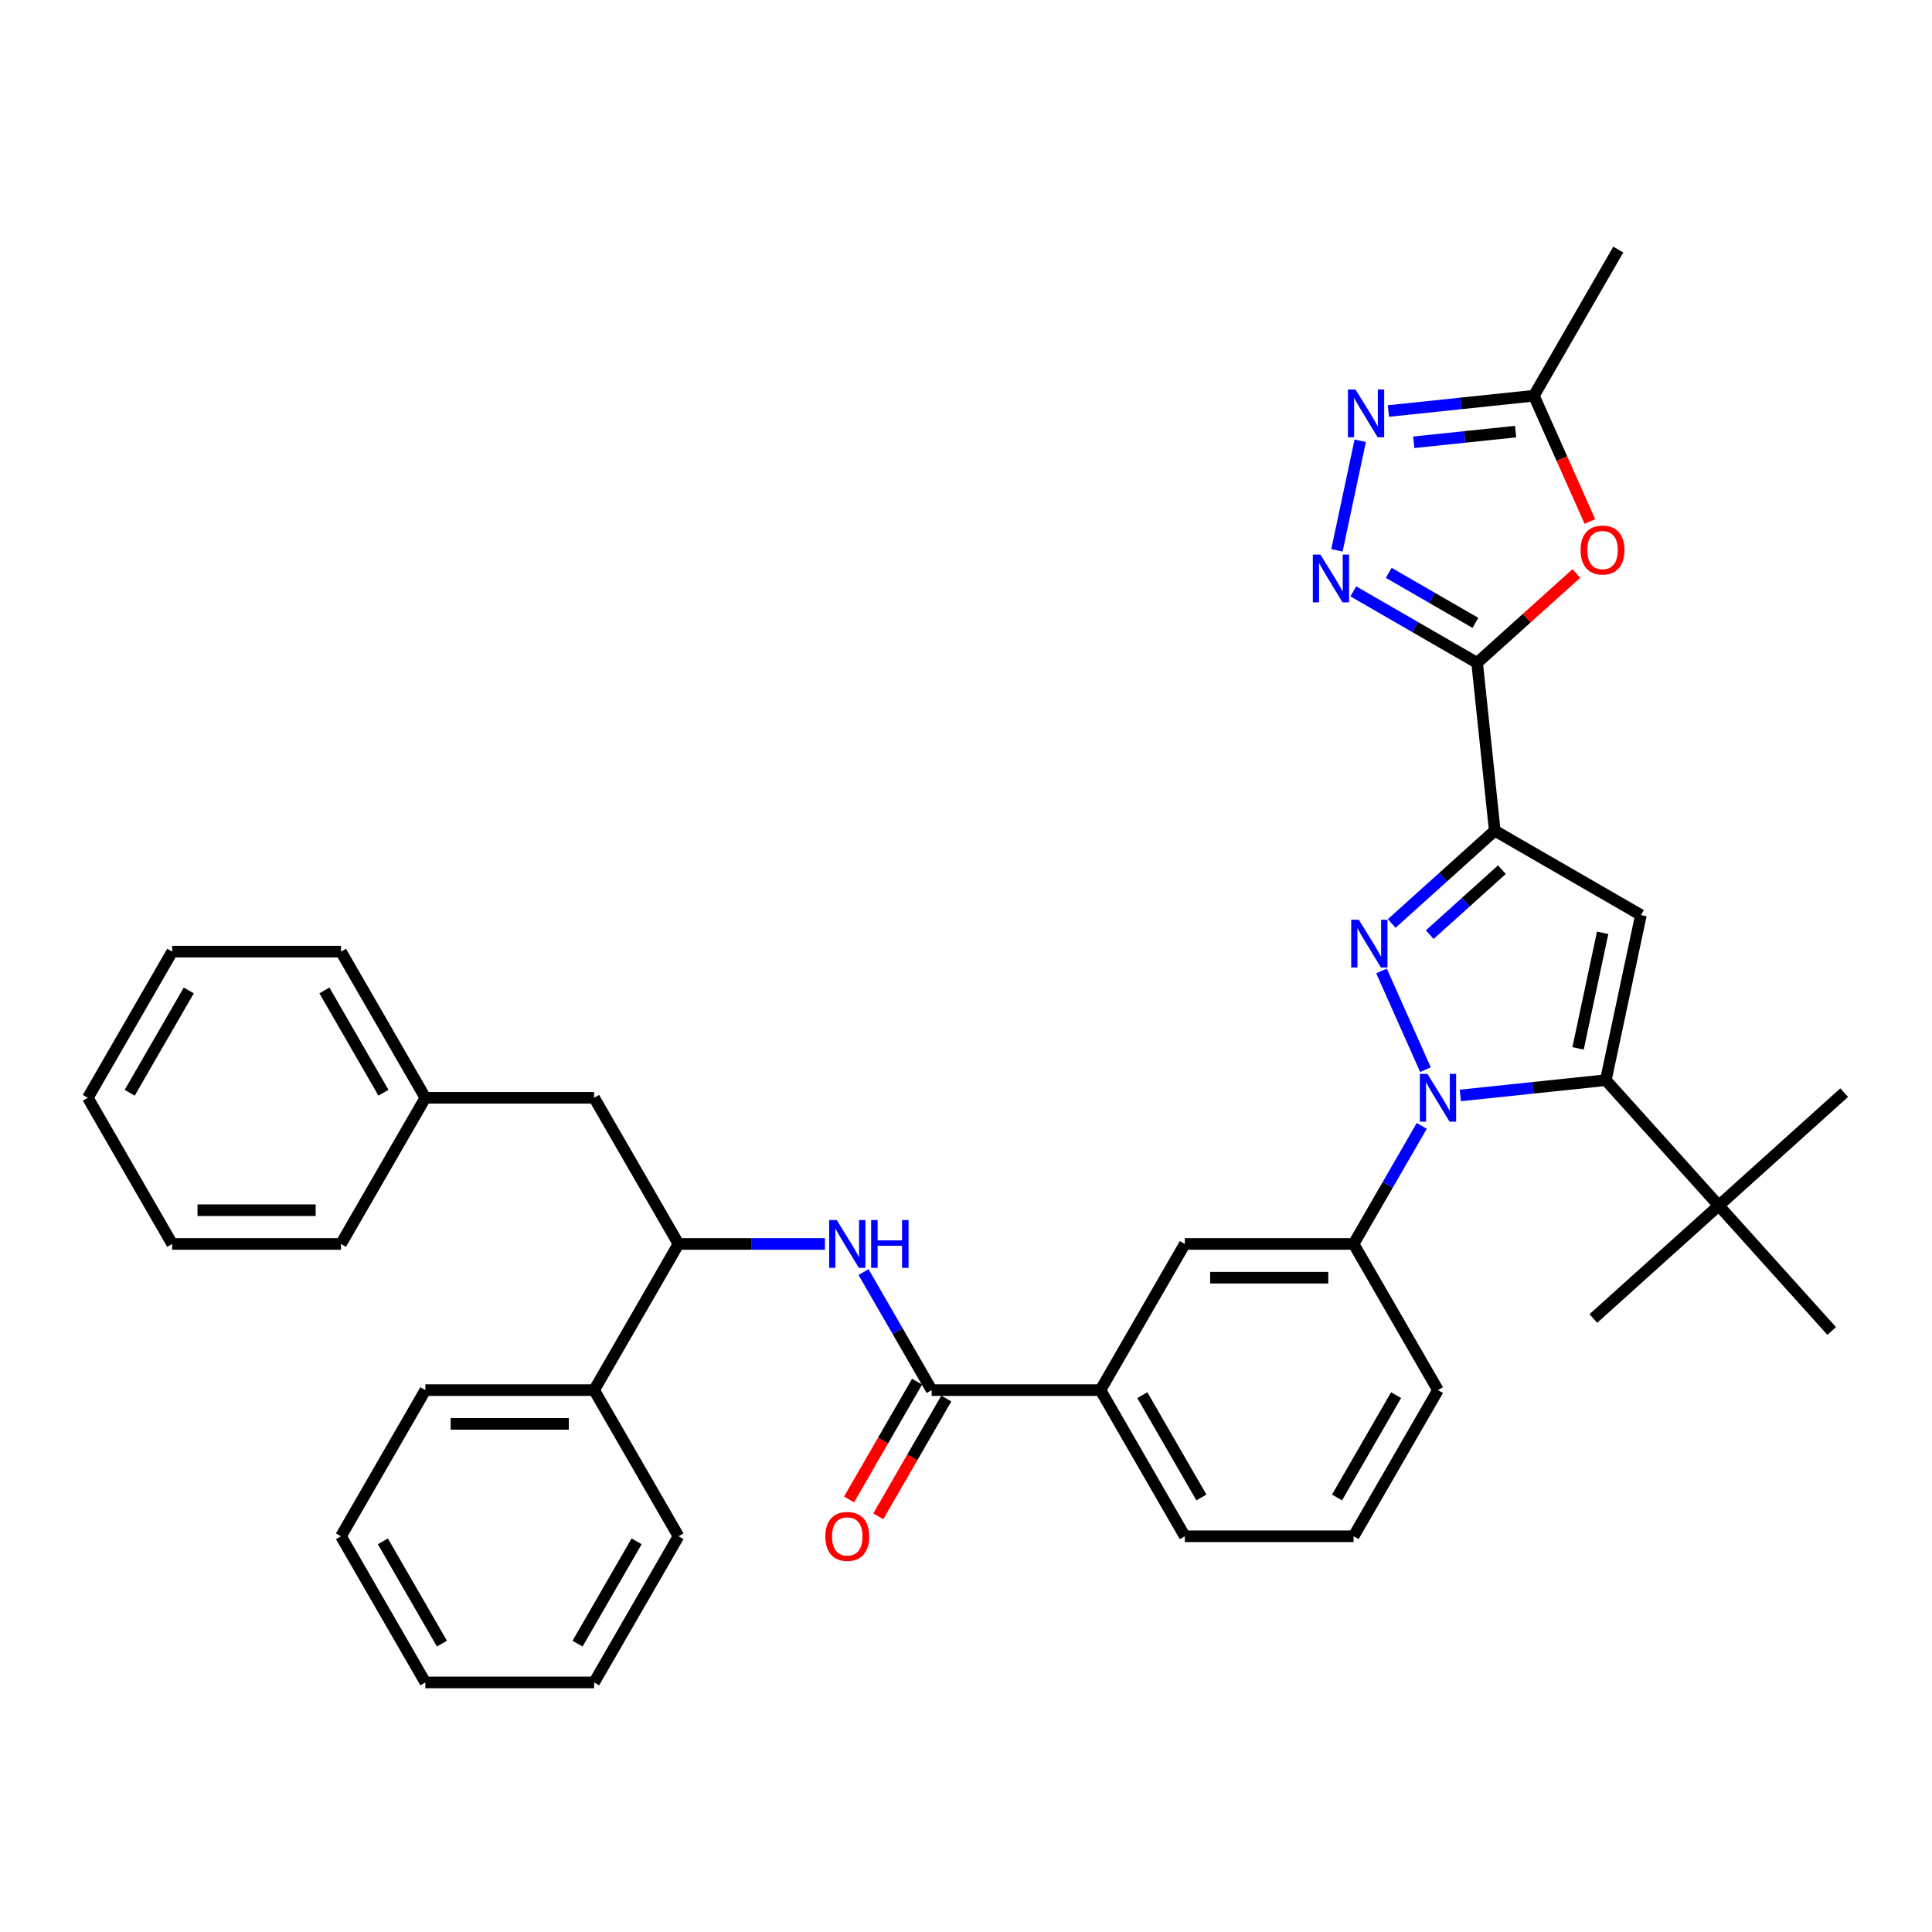 <?xml version='1.0' encoding='iso-8859-1'?>
<svg version='1.1' baseProfile='full'
              xmlns='http://www.w3.org/2000/svg'
                      xmlns:rdkit='http://www.rdkit.org/xml'
                      xmlns:xlink='http://www.w3.org/1999/xlink'
                  xml:space='preserve'
width='1000px' height='1000px' viewBox='0 0 1000 1000'>
<!-- END OF HEADER -->
<rect style='opacity:1.0;fill:#FFFFFF;stroke:none' width='1000' height='1000' x='0' y='0'> </rect>
<path class='bond-0' d='M 744.298,719.52 L 700.621,795.172' style='fill:none;fill-rule:evenodd;stroke:#000000;stroke-width:6px;stroke-linecap:butt;stroke-linejoin:miter;stroke-opacity:1' />
<path class='bond-0' d='M 722.616,722.132 L 692.042,775.089' style='fill:none;fill-rule:evenodd;stroke:#000000;stroke-width:6px;stroke-linecap:butt;stroke-linejoin:miter;stroke-opacity:1' />
<path class='bond-1' d='M 744.298,719.52 L 700.621,643.868' style='fill:none;fill-rule:evenodd;stroke:#000000;stroke-width:6px;stroke-linecap:butt;stroke-linejoin:miter;stroke-opacity:1' />
<path class='bond-2' d='M 700.621,795.172 L 613.265,795.172' style='fill:none;fill-rule:evenodd;stroke:#000000;stroke-width:6px;stroke-linecap:butt;stroke-linejoin:miter;stroke-opacity:1' />
<path class='bond-3' d='M 613.265,795.172 L 569.588,719.52' style='fill:none;fill-rule:evenodd;stroke:#000000;stroke-width:6px;stroke-linecap:butt;stroke-linejoin:miter;stroke-opacity:1' />
<path class='bond-3' d='M 621.844,775.089 L 591.27,722.132' style='fill:none;fill-rule:evenodd;stroke:#000000;stroke-width:6px;stroke-linecap:butt;stroke-linejoin:miter;stroke-opacity:1' />
<path class='bond-4' d='M 569.588,719.52 L 613.265,643.868' style='fill:none;fill-rule:evenodd;stroke:#000000;stroke-width:6px;stroke-linecap:butt;stroke-linejoin:miter;stroke-opacity:1' />
<path class='bond-5' d='M 569.588,719.52 L 482.232,719.52' style='fill:none;fill-rule:evenodd;stroke:#000000;stroke-width:6px;stroke-linecap:butt;stroke-linejoin:miter;stroke-opacity:1' />
<path class='bond-6' d='M 613.265,643.868 L 700.621,643.868' style='fill:none;fill-rule:evenodd;stroke:#000000;stroke-width:6px;stroke-linecap:butt;stroke-linejoin:miter;stroke-opacity:1' />
<path class='bond-6' d='M 626.369,661.339 L 687.517,661.339' style='fill:none;fill-rule:evenodd;stroke:#000000;stroke-width:6px;stroke-linecap:butt;stroke-linejoin:miter;stroke-opacity:1' />
<path class='bond-7' d='M 700.621,643.868 L 718.258,613.319' style='fill:none;fill-rule:evenodd;stroke:#000000;stroke-width:6px;stroke-linecap:butt;stroke-linejoin:miter;stroke-opacity:1' />
<path class='bond-7' d='M 718.258,613.319 L 735.896,582.769' style='fill:none;fill-rule:evenodd;stroke:#0000FF;stroke-width:6px;stroke-linecap:butt;stroke-linejoin:miter;stroke-opacity:1' />
<path class='bond-8' d='M 474.667,715.152 L 457.069,745.632' style='fill:none;fill-rule:evenodd;stroke:#000000;stroke-width:6px;stroke-linecap:butt;stroke-linejoin:miter;stroke-opacity:1' />
<path class='bond-8' d='M 457.069,745.632 L 439.472,776.111' style='fill:none;fill-rule:evenodd;stroke:#FF0000;stroke-width:6px;stroke-linecap:butt;stroke-linejoin:miter;stroke-opacity:1' />
<path class='bond-8' d='M 489.797,723.888 L 472.2,754.367' style='fill:none;fill-rule:evenodd;stroke:#000000;stroke-width:6px;stroke-linecap:butt;stroke-linejoin:miter;stroke-opacity:1' />
<path class='bond-8' d='M 472.2,754.367 L 454.603,784.847' style='fill:none;fill-rule:evenodd;stroke:#FF0000;stroke-width:6px;stroke-linecap:butt;stroke-linejoin:miter;stroke-opacity:1' />
<path class='bond-9' d='M 482.232,719.52 L 464.594,688.971' style='fill:none;fill-rule:evenodd;stroke:#000000;stroke-width:6px;stroke-linecap:butt;stroke-linejoin:miter;stroke-opacity:1' />
<path class='bond-9' d='M 464.594,688.971 L 446.957,658.421' style='fill:none;fill-rule:evenodd;stroke:#0000FF;stroke-width:6px;stroke-linecap:butt;stroke-linejoin:miter;stroke-opacity:1' />
<path class='bond-10' d='M 426.988,643.868 L 389.094,643.868' style='fill:none;fill-rule:evenodd;stroke:#0000FF;stroke-width:6px;stroke-linecap:butt;stroke-linejoin:miter;stroke-opacity:1' />
<path class='bond-10' d='M 389.094,643.868 L 351.199,643.868' style='fill:none;fill-rule:evenodd;stroke:#000000;stroke-width:6px;stroke-linecap:butt;stroke-linejoin:miter;stroke-opacity:1' />
<path class='bond-11' d='M 737.819,553.662 L 715.07,502.568' style='fill:none;fill-rule:evenodd;stroke:#0000FF;stroke-width:6px;stroke-linecap:butt;stroke-linejoin:miter;stroke-opacity:1' />
<path class='bond-12' d='M 755.864,567 L 793.52,563.042' style='fill:none;fill-rule:evenodd;stroke:#0000FF;stroke-width:6px;stroke-linecap:butt;stroke-linejoin:miter;stroke-opacity:1' />
<path class='bond-12' d='M 793.52,563.042 L 831.175,559.085' style='fill:none;fill-rule:evenodd;stroke:#000000;stroke-width:6px;stroke-linecap:butt;stroke-linejoin:miter;stroke-opacity:1' />
<path class='bond-13' d='M 720.334,477.999 L 747.01,453.98' style='fill:none;fill-rule:evenodd;stroke:#0000FF;stroke-width:6px;stroke-linecap:butt;stroke-linejoin:miter;stroke-opacity:1' />
<path class='bond-13' d='M 747.01,453.98 L 773.686,429.96' style='fill:none;fill-rule:evenodd;stroke:#000000;stroke-width:6px;stroke-linecap:butt;stroke-linejoin:miter;stroke-opacity:1' />
<path class='bond-13' d='M 740.027,483.776 L 758.7,466.963' style='fill:none;fill-rule:evenodd;stroke:#0000FF;stroke-width:6px;stroke-linecap:butt;stroke-linejoin:miter;stroke-opacity:1' />
<path class='bond-13' d='M 758.7,466.963 L 777.373,450.15' style='fill:none;fill-rule:evenodd;stroke:#000000;stroke-width:6px;stroke-linecap:butt;stroke-linejoin:miter;stroke-opacity:1' />
<path class='bond-14' d='M 773.686,429.96 L 849.338,473.638' style='fill:none;fill-rule:evenodd;stroke:#000000;stroke-width:6px;stroke-linecap:butt;stroke-linejoin:miter;stroke-opacity:1' />
<path class='bond-15' d='M 773.686,429.96 L 764.554,343.083' style='fill:none;fill-rule:evenodd;stroke:#000000;stroke-width:6px;stroke-linecap:butt;stroke-linejoin:miter;stroke-opacity:1' />
<path class='bond-16' d='M 849.338,473.638 L 831.175,559.085' style='fill:none;fill-rule:evenodd;stroke:#000000;stroke-width:6px;stroke-linecap:butt;stroke-linejoin:miter;stroke-opacity:1' />
<path class='bond-16' d='M 829.524,482.823 L 816.81,542.635' style='fill:none;fill-rule:evenodd;stroke:#000000;stroke-width:6px;stroke-linecap:butt;stroke-linejoin:miter;stroke-opacity:1' />
<path class='bond-17' d='M 831.175,559.085 L 889.628,624.002' style='fill:none;fill-rule:evenodd;stroke:#000000;stroke-width:6px;stroke-linecap:butt;stroke-linejoin:miter;stroke-opacity:1' />
<path class='bond-18' d='M 764.554,343.083 L 732.511,324.583' style='fill:none;fill-rule:evenodd;stroke:#000000;stroke-width:6px;stroke-linecap:butt;stroke-linejoin:miter;stroke-opacity:1' />
<path class='bond-18' d='M 732.511,324.583 L 700.468,306.083' style='fill:none;fill-rule:evenodd;stroke:#0000FF;stroke-width:6px;stroke-linecap:butt;stroke-linejoin:miter;stroke-opacity:1' />
<path class='bond-18' d='M 763.677,322.403 L 741.247,309.453' style='fill:none;fill-rule:evenodd;stroke:#000000;stroke-width:6px;stroke-linecap:butt;stroke-linejoin:miter;stroke-opacity:1' />
<path class='bond-18' d='M 741.247,309.453 L 718.817,296.503' style='fill:none;fill-rule:evenodd;stroke:#0000FF;stroke-width:6px;stroke-linecap:butt;stroke-linejoin:miter;stroke-opacity:1' />
<path class='bond-19' d='M 764.554,343.083 L 790.243,319.953' style='fill:none;fill-rule:evenodd;stroke:#000000;stroke-width:6px;stroke-linecap:butt;stroke-linejoin:miter;stroke-opacity:1' />
<path class='bond-19' d='M 790.243,319.953 L 815.932,296.823' style='fill:none;fill-rule:evenodd;stroke:#FF0000;stroke-width:6px;stroke-linecap:butt;stroke-linejoin:miter;stroke-opacity:1' />
<path class='bond-20' d='M 691.996,284.852 L 704.05,228.141' style='fill:none;fill-rule:evenodd;stroke:#0000FF;stroke-width:6px;stroke-linecap:butt;stroke-linejoin:miter;stroke-opacity:1' />
<path class='bond-21' d='M 718.63,212.743 L 756.286,208.786' style='fill:none;fill-rule:evenodd;stroke:#0000FF;stroke-width:6px;stroke-linecap:butt;stroke-linejoin:miter;stroke-opacity:1' />
<path class='bond-21' d='M 756.286,208.786 L 793.942,204.828' style='fill:none;fill-rule:evenodd;stroke:#000000;stroke-width:6px;stroke-linecap:butt;stroke-linejoin:miter;stroke-opacity:1' />
<path class='bond-21' d='M 731.753,228.932 L 758.112,226.161' style='fill:none;fill-rule:evenodd;stroke:#0000FF;stroke-width:6px;stroke-linecap:butt;stroke-linejoin:miter;stroke-opacity:1' />
<path class='bond-21' d='M 758.112,226.161 L 784.471,223.391' style='fill:none;fill-rule:evenodd;stroke:#000000;stroke-width:6px;stroke-linecap:butt;stroke-linejoin:miter;stroke-opacity:1' />
<path class='bond-22' d='M 793.942,204.828 L 808.436,237.383' style='fill:none;fill-rule:evenodd;stroke:#000000;stroke-width:6px;stroke-linecap:butt;stroke-linejoin:miter;stroke-opacity:1' />
<path class='bond-22' d='M 808.436,237.383 L 822.93,269.938' style='fill:none;fill-rule:evenodd;stroke:#FF0000;stroke-width:6px;stroke-linecap:butt;stroke-linejoin:miter;stroke-opacity:1' />
<path class='bond-23' d='M 793.942,204.828 L 837.619,129.176' style='fill:none;fill-rule:evenodd;stroke:#000000;stroke-width:6px;stroke-linecap:butt;stroke-linejoin:miter;stroke-opacity:1' />
<path class='bond-24' d='M 889.628,624.002 L 954.545,565.55' style='fill:none;fill-rule:evenodd;stroke:#000000;stroke-width:6px;stroke-linecap:butt;stroke-linejoin:miter;stroke-opacity:1' />
<path class='bond-25' d='M 889.628,624.002 L 824.71,682.455' style='fill:none;fill-rule:evenodd;stroke:#000000;stroke-width:6px;stroke-linecap:butt;stroke-linejoin:miter;stroke-opacity:1' />
<path class='bond-26' d='M 889.628,624.002 L 948.08,688.92' style='fill:none;fill-rule:evenodd;stroke:#000000;stroke-width:6px;stroke-linecap:butt;stroke-linejoin:miter;stroke-opacity:1' />
<path class='bond-27' d='M 307.521,719.52 L 351.199,643.868' style='fill:none;fill-rule:evenodd;stroke:#000000;stroke-width:6px;stroke-linecap:butt;stroke-linejoin:miter;stroke-opacity:1' />
<path class='bond-28' d='M 307.521,719.52 L 220.166,719.52' style='fill:none;fill-rule:evenodd;stroke:#000000;stroke-width:6px;stroke-linecap:butt;stroke-linejoin:miter;stroke-opacity:1' />
<path class='bond-28' d='M 294.418,736.991 L 233.269,736.991' style='fill:none;fill-rule:evenodd;stroke:#000000;stroke-width:6px;stroke-linecap:butt;stroke-linejoin:miter;stroke-opacity:1' />
<path class='bond-29' d='M 307.521,719.52 L 351.199,795.172' style='fill:none;fill-rule:evenodd;stroke:#000000;stroke-width:6px;stroke-linecap:butt;stroke-linejoin:miter;stroke-opacity:1' />
<path class='bond-30' d='M 351.199,643.868 L 307.521,568.216' style='fill:none;fill-rule:evenodd;stroke:#000000;stroke-width:6px;stroke-linecap:butt;stroke-linejoin:miter;stroke-opacity:1' />
<path class='bond-31' d='M 220.166,719.52 L 176.488,795.172' style='fill:none;fill-rule:evenodd;stroke:#000000;stroke-width:6px;stroke-linecap:butt;stroke-linejoin:miter;stroke-opacity:1' />
<path class='bond-32' d='M 351.199,795.172 L 307.521,870.824' style='fill:none;fill-rule:evenodd;stroke:#000000;stroke-width:6px;stroke-linecap:butt;stroke-linejoin:miter;stroke-opacity:1' />
<path class='bond-32' d='M 329.517,797.784 L 298.942,850.741' style='fill:none;fill-rule:evenodd;stroke:#000000;stroke-width:6px;stroke-linecap:butt;stroke-linejoin:miter;stroke-opacity:1' />
<path class='bond-33' d='M 307.521,568.216 L 220.166,568.216' style='fill:none;fill-rule:evenodd;stroke:#000000;stroke-width:6px;stroke-linecap:butt;stroke-linejoin:miter;stroke-opacity:1' />
<path class='bond-34' d='M 176.488,795.172 L 220.166,870.824' style='fill:none;fill-rule:evenodd;stroke:#000000;stroke-width:6px;stroke-linecap:butt;stroke-linejoin:miter;stroke-opacity:1' />
<path class='bond-34' d='M 198.17,797.784 L 228.744,850.741' style='fill:none;fill-rule:evenodd;stroke:#000000;stroke-width:6px;stroke-linecap:butt;stroke-linejoin:miter;stroke-opacity:1' />
<path class='bond-35' d='M 307.521,870.824 L 220.166,870.824' style='fill:none;fill-rule:evenodd;stroke:#000000;stroke-width:6px;stroke-linecap:butt;stroke-linejoin:miter;stroke-opacity:1' />
<path class='bond-36' d='M 220.166,568.216 L 176.488,492.564' style='fill:none;fill-rule:evenodd;stroke:#000000;stroke-width:6px;stroke-linecap:butt;stroke-linejoin:miter;stroke-opacity:1' />
<path class='bond-36' d='M 198.483,565.604 L 167.909,512.647' style='fill:none;fill-rule:evenodd;stroke:#000000;stroke-width:6px;stroke-linecap:butt;stroke-linejoin:miter;stroke-opacity:1' />
<path class='bond-37' d='M 220.166,568.216 L 176.488,643.868' style='fill:none;fill-rule:evenodd;stroke:#000000;stroke-width:6px;stroke-linecap:butt;stroke-linejoin:miter;stroke-opacity:1' />
<path class='bond-38' d='M 176.488,492.564 L 89.132,492.564' style='fill:none;fill-rule:evenodd;stroke:#000000;stroke-width:6px;stroke-linecap:butt;stroke-linejoin:miter;stroke-opacity:1' />
<path class='bond-39' d='M 176.488,643.868 L 89.132,643.868' style='fill:none;fill-rule:evenodd;stroke:#000000;stroke-width:6px;stroke-linecap:butt;stroke-linejoin:miter;stroke-opacity:1' />
<path class='bond-39' d='M 163.384,626.397 L 102.236,626.397' style='fill:none;fill-rule:evenodd;stroke:#000000;stroke-width:6px;stroke-linecap:butt;stroke-linejoin:miter;stroke-opacity:1' />
<path class='bond-40' d='M 89.132,492.564 L 45.455,568.216' style='fill:none;fill-rule:evenodd;stroke:#000000;stroke-width:6px;stroke-linecap:butt;stroke-linejoin:miter;stroke-opacity:1' />
<path class='bond-40' d='M 97.711,512.647 L 67.137,565.604' style='fill:none;fill-rule:evenodd;stroke:#000000;stroke-width:6px;stroke-linecap:butt;stroke-linejoin:miter;stroke-opacity:1' />
<path class='bond-41' d='M 89.132,643.868 L 45.455,568.216' style='fill:none;fill-rule:evenodd;stroke:#000000;stroke-width:6px;stroke-linecap:butt;stroke-linejoin:miter;stroke-opacity:1' />
<path  class='atom-7' d='M 427.198 795.242
Q 427.198 789.302, 430.133 785.982
Q 433.068 782.663, 438.554 782.663
Q 444.04 782.663, 446.975 785.982
Q 449.91 789.302, 449.91 795.242
Q 449.91 801.252, 446.94 804.676
Q 443.97 808.066, 438.554 808.066
Q 433.103 808.066, 430.133 804.676
Q 427.198 801.287, 427.198 795.242
M 438.554 805.27
Q 442.328 805.27, 444.355 802.754
Q 446.416 800.204, 446.416 795.242
Q 446.416 790.385, 444.355 787.939
Q 442.328 785.458, 438.554 785.458
Q 434.781 785.458, 432.719 787.904
Q 430.692 790.35, 430.692 795.242
Q 430.692 800.239, 432.719 802.754
Q 434.781 805.27, 438.554 805.27
' fill='#FF0000'/>
<path  class='atom-8' d='M 433.086 631.498
L 441.192 644.602
Q 441.996 645.895, 443.289 648.236
Q 444.582 650.577, 444.652 650.717
L 444.652 631.498
L 447.936 631.498
L 447.936 656.237
L 444.547 656.237
L 435.846 641.911
Q 434.833 640.234, 433.75 638.312
Q 432.701 636.39, 432.387 635.796
L 432.387 656.237
L 429.172 656.237
L 429.172 631.498
L 433.086 631.498
' fill='#0000FF'/>
<path  class='atom-8' d='M 450.906 631.498
L 454.261 631.498
L 454.261 642.016
L 466.91 642.016
L 466.91 631.498
L 470.264 631.498
L 470.264 656.237
L 466.91 656.237
L 466.91 644.811
L 454.261 644.811
L 454.261 656.237
L 450.906 656.237
L 450.906 631.498
' fill='#0000FF'/>
<path  class='atom-9' d='M 738.83 555.846
L 746.937 568.95
Q 747.74 570.242, 749.033 572.584
Q 750.326 574.925, 750.396 575.064
L 750.396 555.846
L 753.68 555.846
L 753.68 580.585
L 750.291 580.585
L 741.59 566.259
Q 740.577 564.582, 739.494 562.66
Q 738.446 560.738, 738.131 560.144
L 738.131 580.585
L 734.917 580.585
L 734.917 555.846
L 738.83 555.846
' fill='#0000FF'/>
<path  class='atom-10' d='M 703.299 476.043
L 711.406 489.146
Q 712.21 490.439, 713.502 492.78
Q 714.795 495.121, 714.865 495.261
L 714.865 476.043
L 718.15 476.043
L 718.15 500.782
L 714.76 500.782
L 706.06 486.456
Q 705.046 484.779, 703.963 482.857
Q 702.915 480.935, 702.601 480.341
L 702.601 500.782
L 699.386 500.782
L 699.386 476.043
L 703.299 476.043
' fill='#0000FF'/>
<path  class='atom-15' d='M 683.434 287.036
L 691.541 300.139
Q 692.344 301.432, 693.637 303.773
Q 694.93 306.115, 695 306.254
L 695 287.036
L 698.284 287.036
L 698.284 311.775
L 694.895 311.775
L 686.194 297.449
Q 685.181 295.772, 684.098 293.85
Q 683.05 291.928, 682.735 291.334
L 682.735 311.775
L 679.52 311.775
L 679.52 287.036
L 683.434 287.036
' fill='#0000FF'/>
<path  class='atom-16' d='M 701.596 201.59
L 709.703 214.693
Q 710.506 215.986, 711.799 218.327
Q 713.092 220.668, 713.162 220.808
L 713.162 201.59
L 716.447 201.59
L 716.447 226.329
L 713.057 226.329
L 704.357 212.002
Q 703.343 210.325, 702.26 208.403
Q 701.212 206.481, 700.897 205.887
L 700.897 226.329
L 697.683 226.329
L 697.683 201.59
L 701.596 201.59
' fill='#0000FF'/>
<path  class='atom-18' d='M 818.116 284.701
Q 818.116 278.761, 821.051 275.441
Q 823.986 272.122, 829.472 272.122
Q 834.958 272.122, 837.893 275.441
Q 840.828 278.761, 840.828 284.701
Q 840.828 290.711, 837.858 294.135
Q 834.888 297.525, 829.472 297.525
Q 824.021 297.525, 821.051 294.135
Q 818.116 290.746, 818.116 284.701
M 829.472 294.729
Q 833.246 294.729, 835.273 292.214
Q 837.334 289.663, 837.334 284.701
Q 837.334 279.844, 835.273 277.398
Q 833.246 274.917, 829.472 274.917
Q 825.698 274.917, 823.637 277.363
Q 821.61 279.809, 821.61 284.701
Q 821.61 289.698, 823.637 292.214
Q 825.698 294.729, 829.472 294.729
' fill='#FF0000'/>
</svg>
